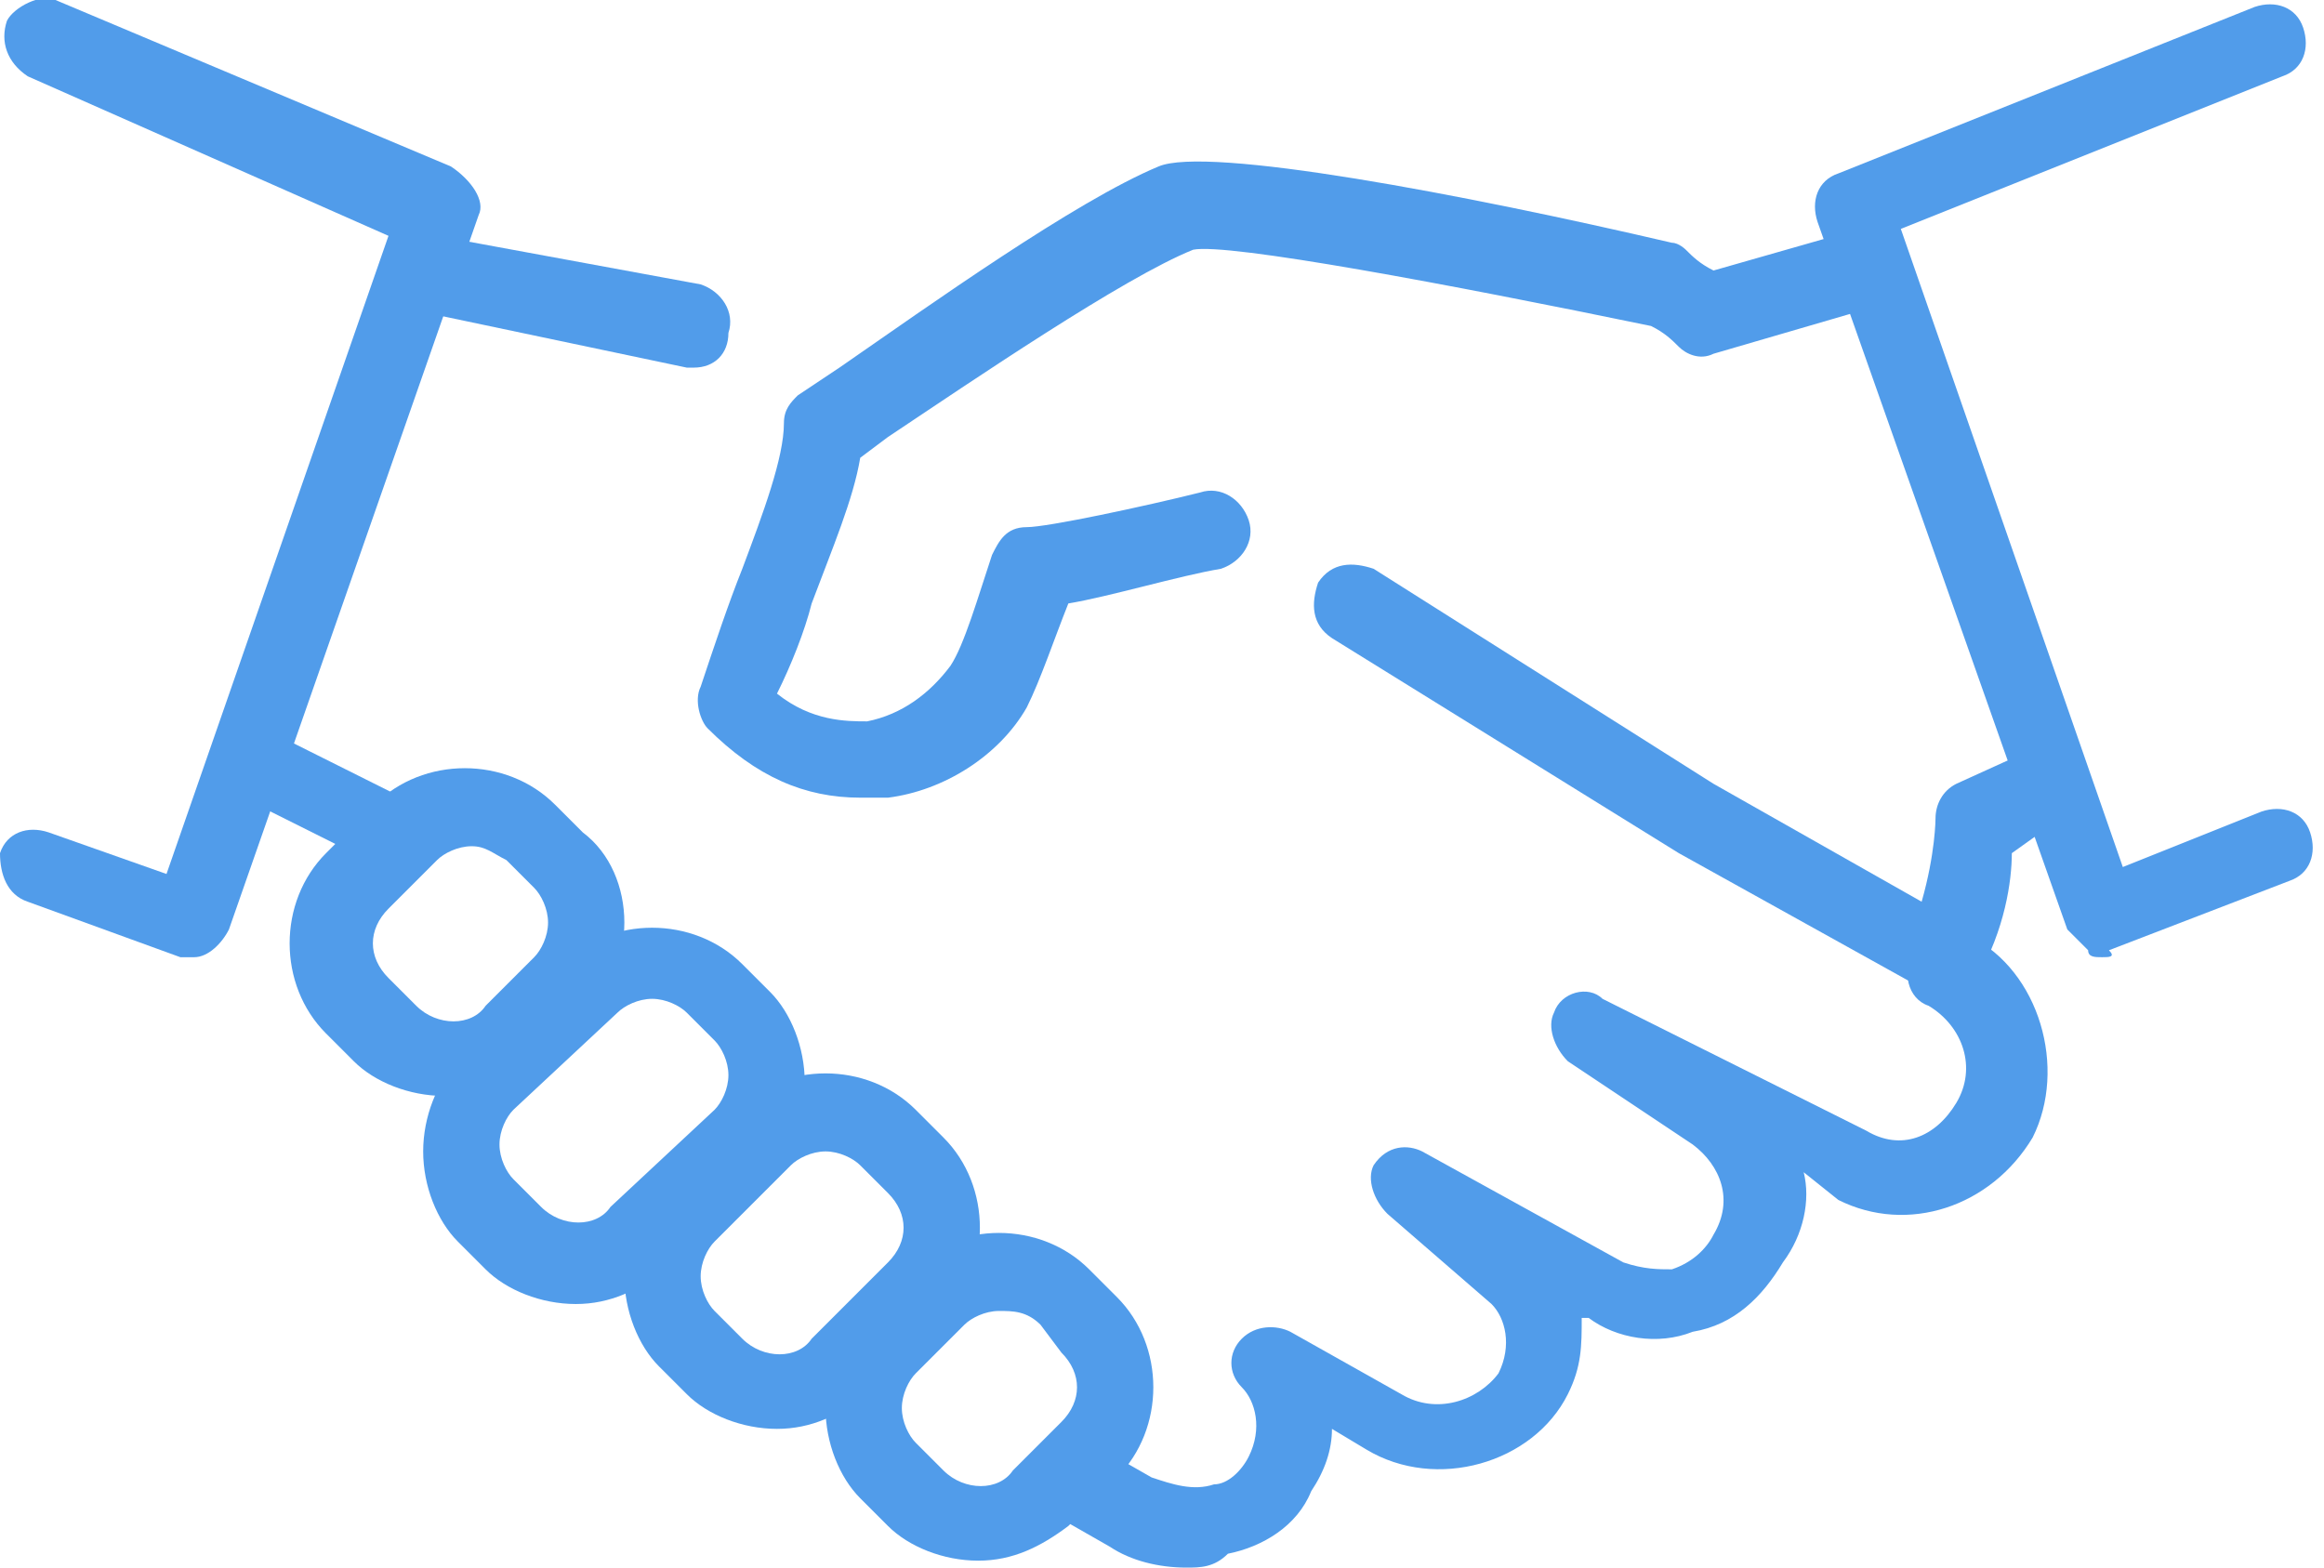 <?xml version="1.0" encoding="utf-8"?>
<!-- Generator: Adobe Illustrator 26.5.3, SVG Export Plug-In . SVG Version: 6.00 Build 0)  -->
<svg version="1.1" id="Layer_1" xmlns="http://www.w3.org/2000/svg" xmlns:xlink="http://www.w3.org/1999/xlink" x="0px" y="0px"
	 width="33.5px" height="22.6px" viewBox="0 0 33.5 22.6" style="enable-background:new 0 0 33.5 22.6;" xml:space="preserve">
<style type="text/css">
	.st0{fill:#519CEA;}
</style>
<g id="Group_553" transform="translate(0 -66.227)">
	<g id="Group_554" transform="translate(0 66.227)">
		<g id="Group_553-2" transform="translate(0)">
			<path id="Path_593" class="st0" d="M108.4,10.6l-6.5-6.5c-0.2-0.2-0.5-0.2-0.8,0c0,0,0,0,0,0l-3.2,3.2c-0.2,0.2-0.2,0.5,0,0.8
				c0,0,0,0,0,0l0.3,0.3l-0.7,0.7c-0.5,0.5-1.2,0.6-1.9,0.3c-1.3-0.6-2.8-0.5-4.1,0.2c-0.7-0.2-1.4-0.1-2.1,0.1
				c-0.6,0.2-1.3,0.1-1.8-0.4L86.4,8l0.2-0.2c0.2-0.2,0.2-0.5,0-0.8c0,0,0,0,0,0l-3.2-3.2c-0.2-0.2-0.5-0.2-0.8,0c0,0,0,0,0,0
				l-7.2,7.2c-0.2,0.2-0.2,0.5,0,0.8c0,0,0,0,0,0l3.2,3.2c0.2,0.2,0.5,0.2,0.8,0c0,0,0,0,0,0l0.2-0.2l0.9,0.9
				c0.2,0.2,0.4,0.5,0.5,0.9c0.3,1.7,1.1,3.2,2.3,4.4l0.2,0.2c-0.7,0.8-0.7,2,0.1,2.7c0.4,0.3,0.8,0.5,1.3,0.5h0.1
				c-0.1,1.1,0.8,2,1.8,2c0,0,0.1,0,0.1,0h0c0,1.1,0.8,1.9,1.9,2c0.5,0,1-0.2,1.4-0.6c0,0,0.1-0.1,0.1-0.1c0.9,0.3,1.9-0.1,2.3-1.1
				l0.1,0.1c0.7,0.7,1.8,0.7,2.5,0c0.2-0.2,0.3-0.4,0.4-0.6c0.8,0.6,1.9,0.4,2.5-0.4c0.2-0.3,0.3-0.7,0.3-1.1c0-0.1,0-0.3,0-0.4
				c1-0.2,1.6-1.1,1.4-2.1c-0.1-0.2-0.1-0.5-0.3-0.7l0.4-0.4c1.2-1.2,2-2.8,2.3-4.5c0.1-0.3,0.2-0.6,0.4-0.8l1.6-1.6l0.3,0.3
				c0.2,0.2,0.5,0.2,0.8,0c0,0,0,0,0,0l3.2-3.2C108.6,11.1,108.6,10.8,108.4,10.6C108.4,10.6,108.4,10.6,108.4,10.6L108.4,10.6z
				 M79,14l-2.5-2.5L82.9,5l2.5,2.5L79,14z M85.4,23.2c-0.3,0.3-0.9,0.3-1.2,0c-0.3-0.3-0.3-0.9,0-1.2c0.3-0.3,0.9-0.3,1.2,0
				C85.7,22.3,85.7,22.9,85.4,23.2z M87.4,25.2c-0.3,0.3-0.9,0.3-1.2,0c-0.3-0.3-0.3-0.9,0-1.2c0.3-0.3,0.9-0.3,1.2,0
				C87.8,24.3,87.8,24.9,87.4,25.2C87.4,25.2,87.4,25.2,87.4,25.2z M89.4,27.2c-0.3,0.3-0.9,0.3-1.2,0c-0.3-0.3-0.3-0.9,0-1.2
				c0.3-0.3,0.9-0.3,1.2,0C89.7,26.3,89.7,26.8,89.4,27.2C89.4,27.2,89.4,27.2,89.4,27.2L89.4,27.2z M98.4,23.1
				c-0.3,0.3-0.7,0.3-1,0c0,0,0,0,0,0l-5.2-5.2c-0.2-0.2-0.5-0.2-0.8,0c-0.2,0.2-0.2,0.5,0,0.8l0,0l5.6,5.6c0.3,0.3,0.3,0.7,0,1
				s-0.7,0.3-1,0l-0.9-0.9l0,0l0,0L90.8,20c-0.2-0.2-0.5-0.2-0.8,0c-0.2,0.2-0.2,0.5,0,0.8l0,0l4.3,4.3c0.3,0.3,0.3,0.8,0,1
				c-0.3,0.3-0.7,0.3-1,0l-4.7-4.7c-0.2-0.2-0.5-0.2-0.8,0c-0.2,0.2-0.2,0.5,0,0.8l0,0l3.5,3.5l0,0c0.3,0.3,0.3,0.7,0,1
				c-0.1,0.1-0.3,0.2-0.5,0.2c0,0-0.1,0-0.1,0c0.2-1-0.6-2-1.6-2.2c-0.1,0-0.2,0-0.3,0h0c0-1.1-0.8-1.9-1.9-2c0,0,0,0,0,0h-0.1
				c0.1-1.1-0.8-2-1.8-2c-0.2,0-0.4,0-0.5,0L84,20.3c-1-1-1.8-2.4-2-3.8c-0.1-0.5-0.4-1-0.7-1.4l-0.9-0.9l5.3-5.3l1.3,1.3
				c0.5,0.5,1.2,0.8,1.9,0.8c0.3,0,0.6-0.1,1-0.2c0.2-0.1,0.3-0.1,0.5-0.1L87,13.9c-0.8,0.8-0.8,2.2,0,3c0.8,0.8,2.2,0.8,3,0
				l1.7-1.7l0.4,0.4l0,0l0,0l0,0l0,0l0,0l6.2,6.2C98.7,22.3,98.7,22.8,98.4,23.1C98.4,23.1,98.4,23.1,98.4,23.1L98.4,23.1z
				 M101.8,15.1c-0.4,0.4-0.6,0.8-0.7,1.3c-0.3,1.5-1,2.8-2,3.9l-0.4,0.4l-3.4-3.4c0.1,0,0.1,0,0.2,0c0.4,0,0.7-0.1,1-0.2
				c0.3-0.1,0.4-0.4,0.3-0.7s-0.4-0.4-0.7-0.3c0,0,0,0,0,0c-1.4,0.6-3-1-3.2-1.2l0,0l0,0l0,0l0,0l0,0l-0.4-0.4L93,14
				c0.2-0.2,0.2-0.5,0-0.8c-0.2-0.2-0.5-0.2-0.8,0l0,0l-0.9,0.9l0,0l-2,2c-0.4,0.4-1.1,0.4-1.5,0s-0.4-1.1,0-1.5c0,0,0,0,0,0
				l3.5-3.5c1-1,2.6-1.3,4-0.7c1,0.5,2.2,0.3,3.1-0.5L99,9.2l4.4,4.4L101.8,15.1z M104.8,13.4l-5.7-5.7l2.5-2.5l5.7,5.7L104.8,13.4z
				"/>
		</g>
	</g>
	<g id="Group_556" transform="translate(29.612 73.313)">
		<g id="Group_555" transform="translate(0 0)">
			<circle id="Ellipse_56" class="st0" cx="75.7" cy="4.3" r="0.5"/>
		</g>
	</g>
	<g id="Group_558" transform="translate(2.959 73.84)">
		<g id="Group_557" transform="translate(0 0)">
			<circle id="Ellipse_57" class="st0" cx="75.7" cy="4.3" r="0.5"/>
		</g>
	</g>
</g>
<g id="partners">
	<g id="partners_1_">
		<g>
			<g>
				<path class="st0" d="M17.1,22.6c-0.4,0-0.8-0.1-1.1-0.3l-0.7-0.4c-0.3-0.1-0.4-0.5-0.2-0.8c0.1-0.3,0.5-0.4,0.8-0.2l0.7,0.4
					c0.3,0.1,0.6,0.2,0.9,0.1c0.2,0,0.4-0.2,0.5-0.4c0.2-0.4,0.1-0.8-0.1-1c-0.2-0.2-0.2-0.5,0-0.7c0.2-0.2,0.5-0.2,0.7-0.1l1.6,0.9
					c0.5,0.3,1.1,0.1,1.4-0.3c0.2-0.4,0.1-0.8-0.1-1L20,17.5c-0.2-0.2-0.3-0.5-0.2-0.7c0.2-0.3,0.5-0.3,0.7-0.2l2.9,1.6
					c0.3,0.1,0.5,0.1,0.7,0.1c0.3-0.1,0.5-0.3,0.6-0.5c0.3-0.5,0.1-1-0.3-1.3l-1.8-1.2c-0.2-0.2-0.3-0.5-0.2-0.7
					c0.1-0.3,0.5-0.4,0.7-0.2l3.8,1.9c0.5,0.3,1,0.1,1.3-0.4c0.3-0.5,0.1-1.1-0.4-1.4c-0.3-0.1-0.4-0.5-0.2-0.8
					c0.1-0.3,0.5-0.4,0.8-0.2c1,0.5,1.4,1.9,0.9,2.9c-0.6,1-1.8,1.4-2.8,0.9L26,16.9c0.1,0.4,0,0.9-0.3,1.3c-0.3,0.5-0.7,0.9-1.3,1
					c-0.5,0.2-1.1,0.1-1.5-0.2L22.8,19c0,0.4,0,0.7-0.2,1.1c-0.5,1-1.9,1.4-2.9,0.8l-0.5-0.3c0,0.3-0.1,0.6-0.3,0.9
					c-0.2,0.5-0.7,0.8-1.2,0.9C17.5,22.6,17.3,22.6,17.1,22.6L17.1,22.6z"/>
				<path class="st0" d="M5.6,12.5c-0.1,0-0.2,0-0.3-0.1l-1.8-0.9c-0.3-0.1-0.4-0.5-0.2-0.7c0.1-0.3,0.5-0.4,0.7-0.2l1.8,0.9
					c0.3,0.1,0.4,0.5,0.2,0.7C6,12.4,5.8,12.5,5.6,12.5L5.6,12.5z"/>
				<path class="st0" d="M10,5.3c0,0-0.1,0-0.1,0L6.1,4.5C5.8,4.4,5.6,4.2,5.7,3.8C5.8,3.5,6,3.3,6.3,3.4l3.8,0.7
					c0.3,0.1,0.5,0.4,0.4,0.7C10.5,5.1,10.3,5.3,10,5.3z"/>
				<path class="st0" d="M28.1,14.4c-0.1,0-0.2,0-0.3-0.1l-3.6-2l-5-3.1c-0.3-0.2-0.3-0.5-0.2-0.8c0.2-0.3,0.5-0.3,0.8-0.2l4.9,3.1
					l3,1.7c0.2-0.7,0.2-1.2,0.2-1.2c0-0.2,0.1-0.4,0.3-0.5l1.1-0.5c0.3-0.1,0.6,0,0.7,0.3c0.1,0.3,0,0.6-0.3,0.7L29,12.3
					c0,0.4-0.1,1.1-0.5,1.8c-0.1,0.1-0.2,0.3-0.3,0.3C28.2,14.4,28.1,14.4,28.1,14.4L28.1,14.4z"/>
				<path class="st0" d="M12.4,11.5c-0.8,0-1.5-0.3-2.2-1c-0.1-0.1-0.2-0.4-0.1-0.6c0.2-0.6,0.4-1.2,0.6-1.7
					c0.3-0.8,0.6-1.6,0.6-2.1c0-0.2,0.1-0.3,0.2-0.4l0.6-0.4c1.3-0.9,3.4-2.4,4.6-2.9c0.7-0.3,4.4,0.4,7.4,1.1
					c0.1,0,0.2,0.1,0.2,0.1c0.1,0.1,0.2,0.2,0.4,0.3l2.1-0.6c0.3-0.1,0.6,0.1,0.7,0.4s-0.1,0.6-0.4,0.7l-2.4,0.7
					c-0.2,0.1-0.4,0-0.5-0.1c-0.1-0.1-0.2-0.2-0.4-0.3c-2.9-0.6-6.1-1.2-6.6-1.1c-1,0.4-3.2,1.9-4.4,2.7l-0.4,0.3
					c-0.1,0.6-0.4,1.3-0.7,2.1c-0.1,0.4-0.3,0.9-0.5,1.3c0.5,0.4,1,0.4,1.3,0.4c0.5-0.1,0.9-0.4,1.2-0.8c0.2-0.3,0.4-1,0.6-1.6
					c0.1-0.2,0.2-0.4,0.5-0.4c0.3,0,1.7-0.3,2.5-0.5C17.6,7,17.9,7.2,18,7.5c0.1,0.3-0.1,0.6-0.4,0.7c-0.6,0.1-1.6,0.4-2.2,0.5
					c-0.2,0.5-0.4,1.1-0.6,1.5c-0.4,0.7-1.2,1.2-2,1.3C12.6,11.5,12.5,11.5,12.4,11.5L12.4,11.5z"/>
			</g>
			<g>
				<g>
					<path class="st0" d="M14.1,22.5c-0.5,0-1-0.2-1.3-0.5l-0.4-0.4c-0.3-0.3-0.5-0.8-0.5-1.3c0-0.5,0.2-1,0.5-1.3l0.7-0.7
						c0.7-0.7,1.9-0.7,2.6,0l0.4,0.4c0.7,0.7,0.7,1.9,0,2.6L15.4,22C15,22.3,14.6,22.5,14.1,22.5L14.1,22.5z M14.4,18.9
						c-0.2,0-0.4,0.1-0.5,0.2l-0.7,0.7c-0.1,0.1-0.2,0.3-0.2,0.5c0,0.2,0.1,0.4,0.2,0.5l0.4,0.4c0.3,0.3,0.8,0.3,1,0l0.7-0.7
						c0.3-0.3,0.3-0.7,0-1L15,19.1C14.8,18.9,14.6,18.9,14.4,18.9L14.4,18.9z"/>
				</g>
				<g>
					<path class="st0" d="M6.4,15.8c-0.5,0-1-0.2-1.3-0.5l-0.4-0.4c-0.7-0.7-0.7-1.9,0-2.6l0.7-0.7c0.7-0.7,1.9-0.7,2.6,0L8.4,12
						C8.8,12.3,9,12.8,9,13.3c0,0.5-0.2,1-0.5,1.3l-0.7,0.7C7.3,15.7,6.9,15.8,6.4,15.8L6.4,15.8z M6.8,12.2c-0.2,0-0.4,0.1-0.5,0.2
						l-0.7,0.7c-0.3,0.3-0.3,0.7,0,1l0.4,0.4c0.3,0.3,0.8,0.3,1,0l0.7-0.7c0.1-0.1,0.2-0.3,0.2-0.5c0-0.2-0.1-0.4-0.2-0.5l-0.4-0.4
						C7.1,12.3,7,12.2,6.8,12.2z"/>
				</g>
				<g>
					<path class="st0" d="M8.3,18.8c-0.5,0-1-0.2-1.3-0.5l-0.4-0.4c-0.3-0.3-0.5-0.8-0.5-1.3c0-0.5,0.2-1,0.5-1.3l1.5-1.4
						c0.7-0.7,1.9-0.7,2.6,0l0.4,0.4c0.3,0.3,0.5,0.8,0.5,1.3c0,0.5-0.2,1-0.5,1.3l-1.5,1.4C9.2,18.6,8.8,18.8,8.3,18.8L8.3,18.8z
						 M9.4,14.4c-0.2,0-0.4,0.1-0.5,0.2L7.4,16c-0.1,0.1-0.2,0.3-0.2,0.5c0,0.2,0.1,0.4,0.2,0.5l0.4,0.4c0.3,0.3,0.8,0.3,1,0
						l1.5-1.4c0.1-0.1,0.2-0.3,0.2-0.5c0-0.2-0.1-0.4-0.2-0.5l-0.4-0.4C9.8,14.5,9.6,14.4,9.4,14.4L9.4,14.4z"/>
				</g>
				<g>
					<g>
						<path class="st0" d="M11.2,20.6c-0.5,0-1-0.2-1.3-0.5l-0.4-0.4C9.2,19.4,9,18.9,9,18.4c0-0.5,0.2-1,0.5-1.3l1.1-1.1
							c0.7-0.7,1.9-0.7,2.6,0l0.4,0.4c0.7,0.7,0.7,1.9,0,2.6l-1.1,1.1C12.1,20.4,11.7,20.6,11.2,20.6z M11.9,16.6
							c-0.2,0-0.4,0.1-0.5,0.2l-1.1,1.1c-0.1,0.1-0.2,0.3-0.2,0.5c0,0.2,0.1,0.4,0.2,0.5l0.4,0.4c0.3,0.3,0.8,0.3,1,0l1.1-1.1
							c0.3-0.3,0.3-0.7,0-1l-0.4-0.4C12.3,16.7,12.1,16.6,11.9,16.6L11.9,16.6z"/>
					</g>
				</g>
			</g>
			<path class="st0" d="M30.3,13.8c-0.1,0-0.2,0-0.2-0.1c-0.1-0.1-0.2-0.2-0.3-0.3L26.2,3.2c-0.1-0.3,0-0.6,0.3-0.7l6-2.4
				c0.3-0.1,0.6,0,0.7,0.3s0,0.6-0.3,0.7l-5.5,2.2l3.2,9.2l2-0.8c0.3-0.1,0.6,0,0.7,0.3c0.1,0.3,0,0.6-0.3,0.7l-2.6,1
				C30.5,13.8,30.4,13.8,30.3,13.8L30.3,13.8z"/>
			<path class="st0" d="M2.8,13.8c-0.1,0-0.1,0-0.2,0L0.4,13c-0.3-0.1-0.4-0.4-0.4-0.7C0.1,12,0.4,11.9,0.7,12l1.7,0.6l3.2-9.2
				L0.4,1.1C0.1,0.9,0,0.6,0.1,0.3C0.2,0.1,0.6-0.1,0.8,0l5.7,2.4C6.8,2.6,7,2.9,6.9,3.1L3.3,13.4C3.2,13.6,3,13.8,2.8,13.8
				L2.8,13.8z"/>
		</g>
	</g>
</g>
</svg>
